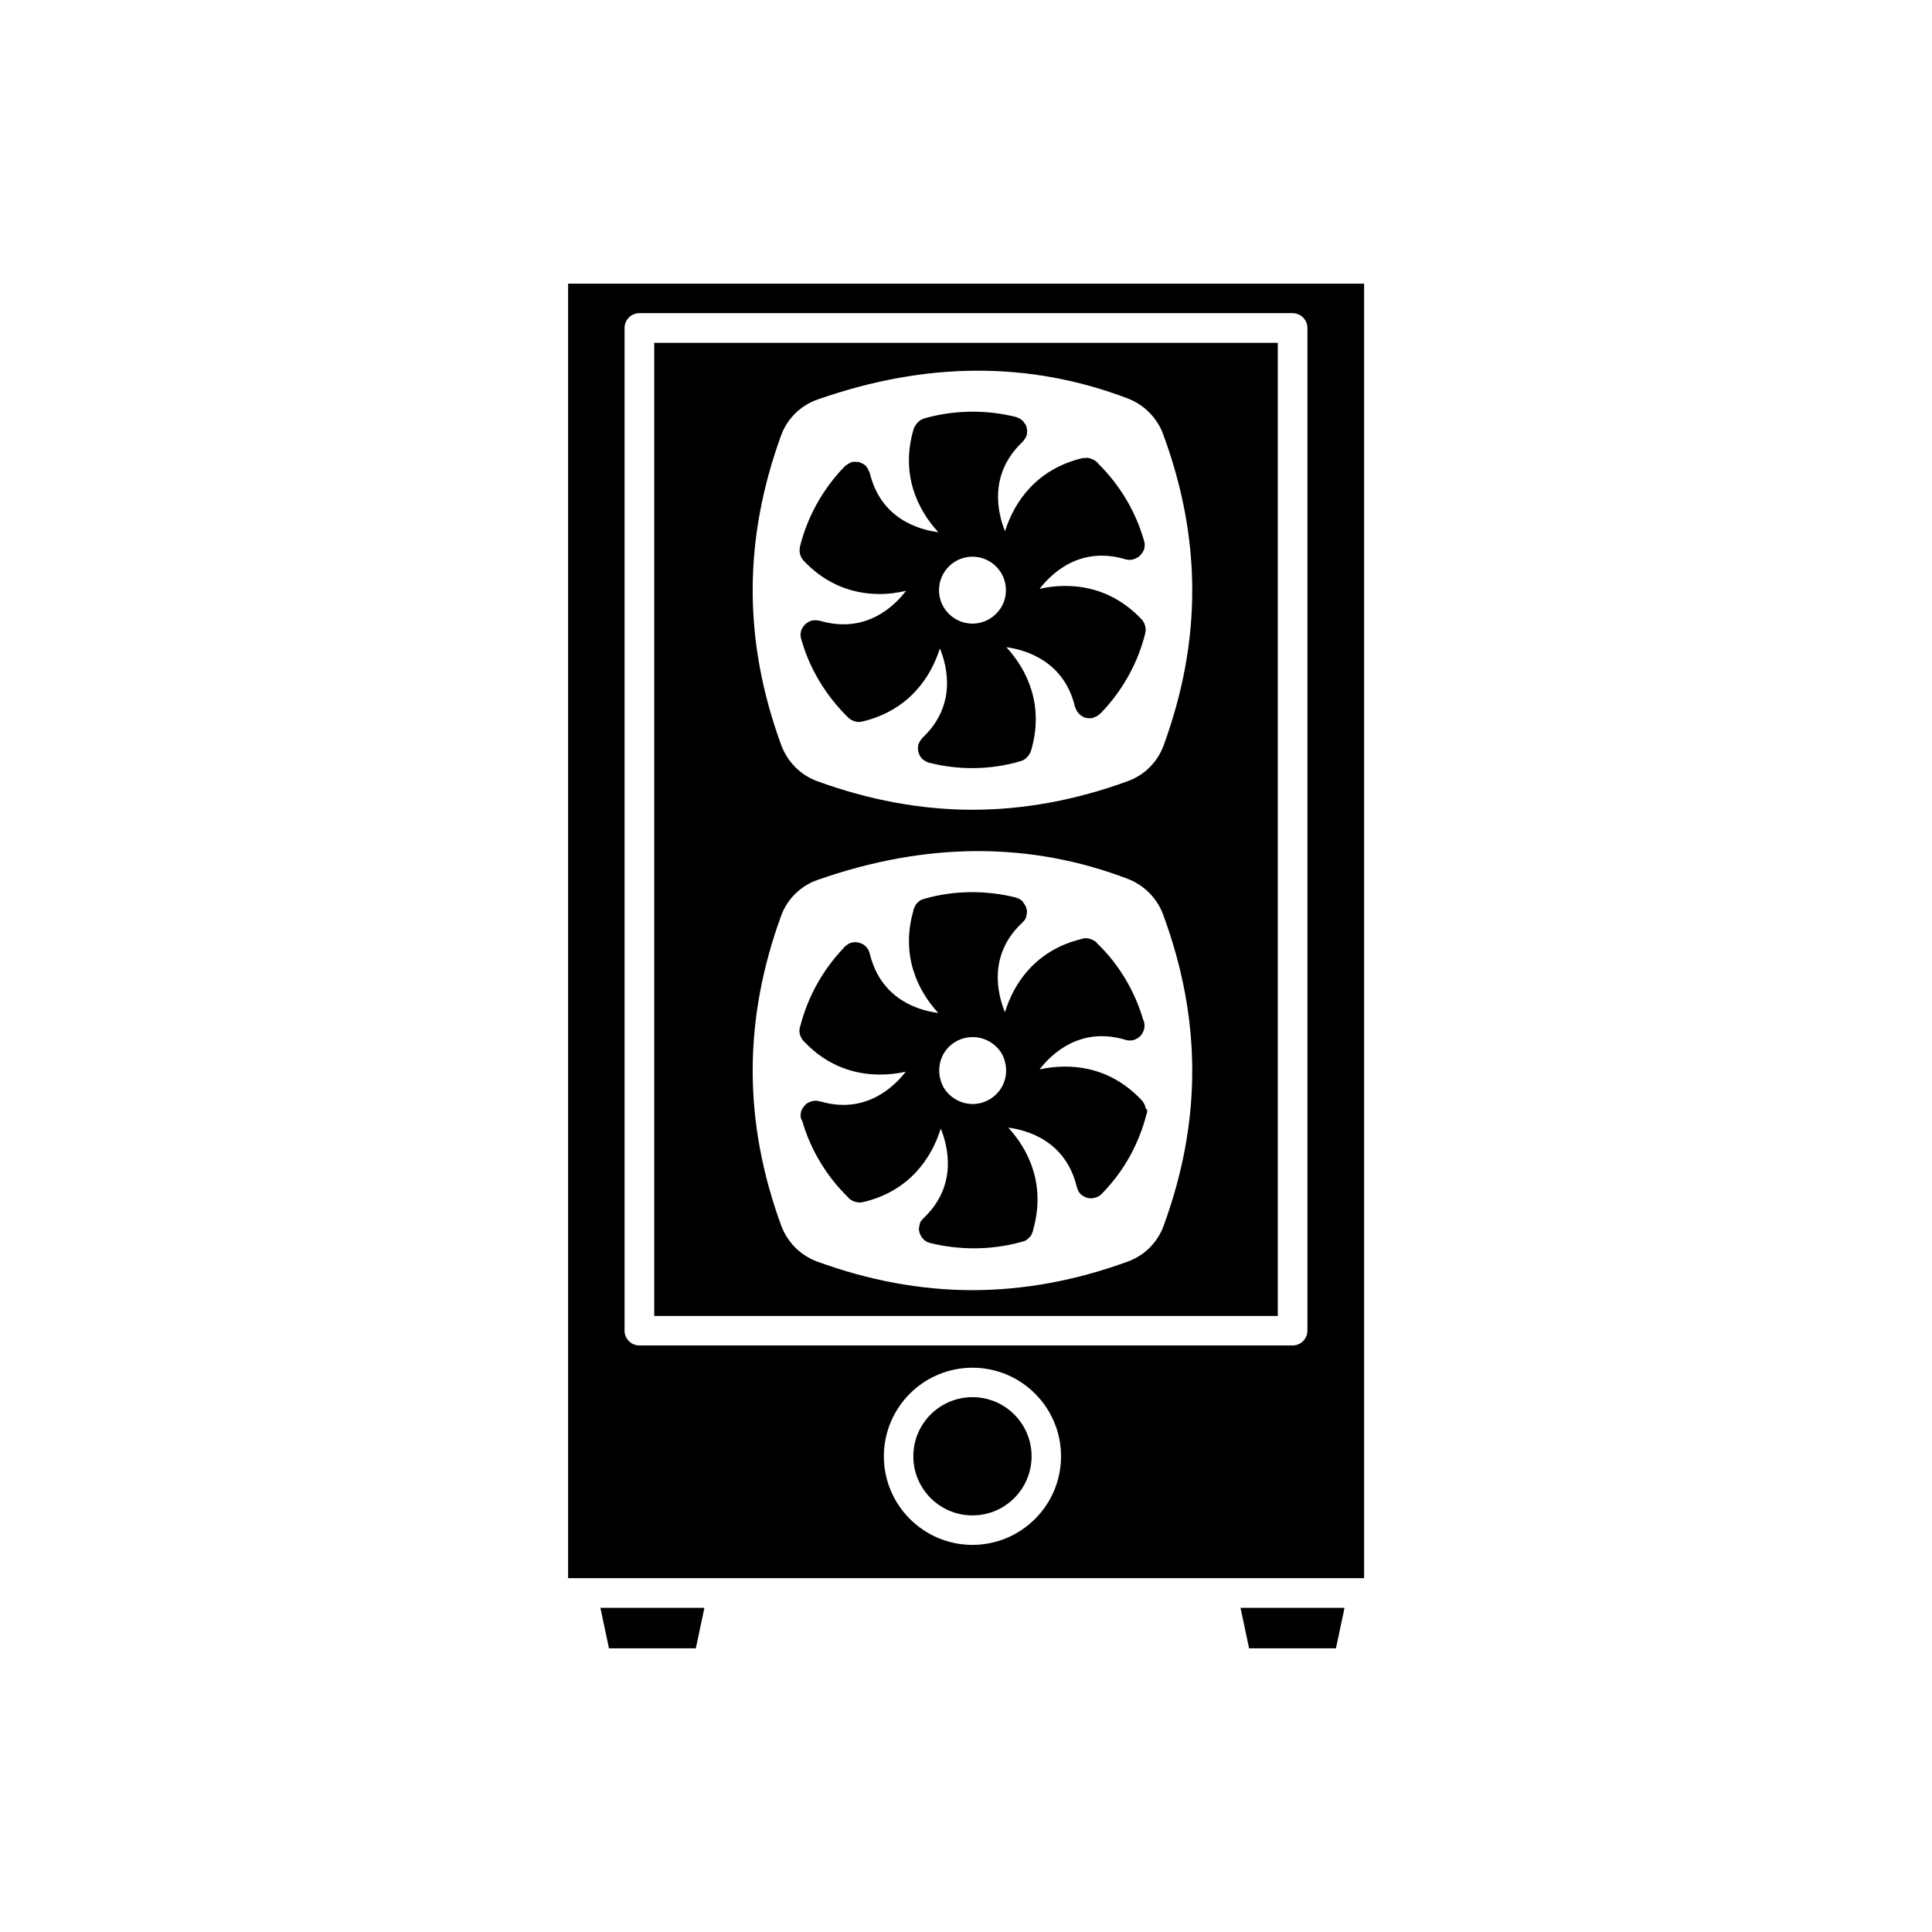 <?xml version="1.0" encoding="UTF-8"?>
<!-- Uploaded to: SVG Repo, www.svgrepo.com, Generator: SVG Repo Mixer Tools -->
<svg fill="#000000" width="800px" height="800px" version="1.1" viewBox="144 144 512 512" xmlns="http://www.w3.org/2000/svg">
 <g>
  <path d="m447.51 309.97c-0.102-0.25-0.152-0.504-0.25-0.754-0.102-0.25-0.25-0.453-0.402-0.656-0.102-0.102-0.102-0.25-0.25-0.352-8.664-9.219-19.195-9.926-27.105-8.16 3.023-3.93 10.629-11.488 22.824-7.809h0.152c0.301 0.102 0.605 0.152 0.957 0.152 0.102 0 0.203-0.051 0.25-0.051 0.102 0 0.25-0.051 0.402-0.051 0.102-0.051 0.25-0.051 0.402-0.102 0.152-0.051 0.25-0.102 0.352-0.152 0.25-0.102 0.504-0.25 0.805-0.402 0.152-0.102 0.301-0.25 0.504-0.453 0.203-0.203 0.352-0.402 0.504-0.605s0.25-0.402 0.352-0.605c0.051-0.102 0.152-0.25 0.203-0.402 0.051-0.102 0-0.25 0.051-0.352 0.051-0.25 0.102-0.453 0.102-0.707 0-0.25 0-0.605-0.102-0.855-0.051-0.102 0-0.203-0.051-0.25-2.168-7.707-6.348-14.762-12.09-20.453 0-0.051-0.051-0.051-0.051-0.102-0.152-0.152-0.25-0.301-0.453-0.453-0.102-0.102-0.152-0.102-0.25-0.203-0.25-0.203-0.504-0.352-0.805-0.453-0.203-0.102-0.402-0.203-0.605-0.25-0.25-0.102-0.504-0.102-0.805-0.152-0.25 0-0.453 0-0.754 0.051-0.102 0-0.25-0.051-0.453 0-12.242 2.871-18.188 11.637-20.605 19.398-1.863-4.637-4.535-15.012 4.637-23.68 0.102-0.051 0.102-0.152 0.203-0.25 0.152-0.203 0.301-0.453 0.453-0.605 0.152-0.25 0.25-0.453 0.352-0.707 0.051-0.102 0.102-0.203 0.152-0.301v-0.402c0.051-0.25 0.102-0.555 0.051-0.805 0-0.25-0.051-0.453-0.102-0.656-0.051-0.25-0.102-0.504-0.25-0.754-0.102-0.25-0.25-0.453-0.453-0.605-0.102-0.102-0.102-0.25-0.203-0.402-0.102-0.102-0.203-0.102-0.301-0.203-0.152-0.152-0.352-0.25-0.555-0.453-0.25-0.102-0.504-0.25-0.805-0.352-0.102-0.051-0.152-0.102-0.25-0.102-8.012-2.016-16.574-1.863-24.484 0.402-0.102 0.051-0.203 0.102-0.25 0.152-0.301 0.102-0.605 0.25-0.805 0.453-0.203 0.102-0.301 0.25-0.453 0.352-0.25 0.25-0.402 0.453-0.555 0.656-0.102 0.203-0.25 0.402-0.352 0.605-0.051 0.102-0.152 0.25-0.203 0.402-3.629 12.043 0.957 21.512 6.5 27.508-4.988-0.656-15.266-3.426-18.188-15.77-0.051-0.102-0.102-0.203-0.152-0.25-0.102-0.25-0.203-0.453-0.301-0.707-0.102-0.25-0.25-0.453-0.453-0.656-0.051-0.102-0.102-0.203-0.152-0.25-0.102-0.102-0.203-0.102-0.301-0.203-0.25-0.203-0.453-0.352-0.754-0.453-0.203-0.102-0.402-0.152-0.605-0.25-0.25-0.102-0.555-0.102-0.855-0.102-0.203-0.051-0.402-0.051-0.605 0-0.152 0-0.301-0.051-0.504 0-0.102 0.051-0.25 0.152-0.352 0.203-0.203 0.051-0.352 0.152-0.555 0.25-0.25 0.152-0.555 0.352-0.805 0.555-0.102 0.102-0.152 0.102-0.203 0.152-5.793 5.945-9.926 13.352-11.891 21.312-0.051 0.102 0 0.25-0.051 0.352-0.051 0.301-0.051 0.605-0.051 0.855 0.051 0.25 0.102 0.453 0.102 0.707 0.102 0.25 0.152 0.453 0.25 0.707 0.102 0.25 0.25 0.453 0.402 0.656 0.102 0.102 0.102 0.25 0.25 0.352 6.297 6.75 13.652 8.918 20.254 8.918 2.519 0 4.785-0.352 6.953-0.855-2.973 3.93-10.629 11.586-22.922 7.91h-0.25c-0.25-0.102-0.605-0.102-0.855-0.102s-0.504 0-0.754 0.051c-0.102 0.051-0.25 0-0.301 0.051-0.152 0.051-0.25 0.102-0.352 0.152-0.25 0.102-0.504 0.25-0.754 0.402-0.203 0.152-0.402 0.25-0.555 0.453-0.203 0.203-0.352 0.402-0.504 0.605-0.102 0.203-0.25 0.402-0.352 0.605-0.051 0.102-0.152 0.25-0.203 0.402-0.051 0.102 0 0.25-0.051 0.402-0.051 0.203-0.102 0.453-0.102 0.605 0 0.301 0 0.605 0.102 0.906 0.051 0.102 0 0.203 0.051 0.25 2.215 7.961 6.602 15.164 12.543 20.957l0.102 0.102c0.301 0.25 0.605 0.453 0.957 0.605 0.102 0.051 0.152 0.102 0.25 0.102 0.453 0.203 0.906 0.301 1.41 0.301 0.25 0 0.605-0.051 0.906-0.102 12.242-2.871 18.188-11.637 20.605-19.398 1.914 4.637 4.586 15.012-4.586 23.68-0.102 0.051-0.102 0.152-0.203 0.25-0.152 0.203-0.301 0.402-0.453 0.605-0.152 0.25-0.25 0.453-0.352 0.754-0.051 0.102-0.102 0.152-0.152 0.25v0.402c-0.051 0.25-0.102 0.555-0.051 0.805 0 0.25 0.051 0.453 0.102 0.656 0.051 0.25 0.152 0.504 0.25 0.754 0.102 0.25 0.25 0.453 0.352 0.605 0.102 0.102 0.152 0.25 0.25 0.402 0.102 0.102 0.203 0.102 0.25 0.203 0.203 0.152 0.453 0.301 0.656 0.453 0.25 0.152 0.453 0.25 0.707 0.352 0.102 0.051 0.152 0.102 0.25 0.102 3.777 0.957 7.656 1.461 11.488 1.461 4.383 0 8.766-0.605 12.949-1.863 0.504-0.152 0.957-0.402 1.309-0.656 0.051-0.102 0.102-0.102 0.152-0.203 0.25-0.25 0.555-0.555 0.754-0.855 0.102-0.102 0.102-0.25 0.203-0.402 0.102-0.152 0.152-0.301 0.25-0.504 3.629-12.043-0.957-21.562-6.5-27.559 4.938 0.656 15.316 3.578 18.188 15.82 0.051 0.102 0.102 0.203 0.152 0.301 0.102 0.203 0.152 0.402 0.25 0.605 0.102 0.25 0.25 0.453 0.453 0.656 0.102 0.152 0.25 0.301 0.402 0.453 0.203 0.203 0.453 0.352 0.754 0.504 0.102 0.102 0.25 0.152 0.402 0.25 0.453 0.152 0.957 0.25 1.461 0.25 0.25 0 0.605-0.051 0.906-0.102 0.152-0.051 0.25-0.152 0.402-0.203 0.203-0.102 0.402-0.152 0.605-0.25 0.25-0.152 0.555-0.352 0.805-0.605 0.102-0.102 0.152-0.102 0.25-0.203 5.742-5.945 9.824-13.25 11.789-21.211 0.051-0.102 0-0.25 0.051-0.352 0.051-0.301 0.051-0.605 0.051-0.906-0.059-0.102-0.109-0.355-0.109-0.555zm-45.797-0.707c-4.887 0-8.867-3.981-8.867-8.867s3.981-8.867 8.867-8.867c4.887 0 8.867 3.981 8.867 8.867 0.051 4.836-3.981 8.867-8.867 8.867z"/>
  <path d="m447.56 437.48c-0.051-0.25-0.102-0.453-0.203-0.656-0.102-0.25-0.203-0.453-0.301-0.605-0.152-0.25-0.301-0.453-0.453-0.605-0.102-0.102-0.102-0.102-0.203-0.203-8.566-9.02-18.992-9.723-26.902-8.012 3.023-3.93 10.629-11.438 22.672-7.859 0.051 0 0.102 0.051 0.102 0.051 0.402 0.102 0.754 0.152 1.16 0.152 0.25 0 0.605-0.051 0.855-0.102h0.051c0.102 0 0.203-0.051 0.301-0.102 0.301-0.102 0.605-0.25 0.805-0.402 0.203-0.102 0.402-0.25 0.555-0.402 0.051-0.051 0.051-0.051 0.102-0.102 0.102-0.102 0.203-0.25 0.301-0.301 0.102-0.152 0.25-0.352 0.352-0.555 0.152-0.25 0.25-0.453 0.352-0.754 0-0.051 0.051-0.102 0.051-0.102 0.152-0.555 0.203-1.109 0.102-1.664 0-0.152-0.051-0.352-0.102-0.555 0-0.102-0.051-0.152-0.102-0.25l-0.051-0.051c-2.215-7.656-6.348-14.66-12.09-20.254-0.102-0.102-0.25-0.25-0.352-0.402-0.203-0.203-0.402-0.352-0.605-0.453-0.203-0.102-0.402-0.25-0.605-0.301-0.25-0.102-0.504-0.203-0.805-0.25-0.25-0.051-0.453-0.102-0.707-0.102-0.25-0.051-0.555 0-0.805 0.102h-0.051-0.102c-0.152 0.051-0.301 0.102-0.453 0.152-11.992 2.973-17.785 11.688-20.102 19.348-1.914-4.637-4.637-15.113 4.586-23.73 0.203-0.203 0.402-0.402 0.555-0.605 0-0.051 0.051-0.051 0.051-0.051 0.25-0.301 0.402-0.656 0.453-1.059 0.051-0.203 0.102-0.352 0.102-0.555 0.051-0.25 0.102-0.453 0.102-0.707 0-0.102 0-0.203-0.051-0.301 0-0.102-0.051-0.203-0.051-0.25-0.102-0.25-0.102-0.453-0.203-0.707-0.102-0.152-0.152-0.301-0.25-0.453-0.102-0.152-0.203-0.301-0.301-0.453-0.051-0.102-0.152-0.203-0.25-0.301 0.047-0.102 0.047-0.102-0.004-0.152-0.152-0.152-0.352-0.301-0.555-0.453-0.051-0.051-0.102-0.102-0.152-0.102-0.152-0.102-0.301-0.203-0.504-0.25-0.152-0.102-0.301-0.152-0.504-0.203-0.102-0.051-0.203-0.051-0.301-0.102-7.809-1.914-16.121-1.863-23.781 0.301-0.402 0.102-0.754 0.203-1.109 0.352-0.25 0.102-0.453 0.25-0.656 0.453-0.102 0.102-0.25 0.203-0.352 0.301-0.25 0.25-0.453 0.453-0.605 0.805-0.152 0.25-0.25 0.453-0.301 0.754-0.051 0.051-0.102 0.102-0.102 0.102-0.051 0.152-0.102 0.352-0.102 0.504-3.375 11.84 1.16 21.16 6.602 27.055-4.938-0.605-15.164-3.426-18.137-15.668 0-0.051-0.051-0.102-0.051-0.152-0.25-0.957-0.805-1.715-1.512-2.215-0.152-0.102-0.301-0.203-0.453-0.25-0.203-0.102-0.402-0.203-0.605-0.25-0.203-0.051-0.402-0.102-0.605-0.152-0.453-0.102-0.957-0.102-1.512 0.051h-0.051c-0.25 0.051-0.453 0.102-0.605 0.203-0.25 0.102-0.453 0.25-0.656 0.402s-0.402 0.301-0.605 0.504c-0.152 0.102-0.25 0.25-0.402 0.453-5.492 5.793-9.371 12.848-11.336 20.453-0.102 0.152-0.102 0.301-0.152 0.504-0.102 0.301-0.102 0.605-0.102 0.957 0 0.25 0.051 0.453 0.102 0.707 0.051 0.25 0.102 0.453 0.203 0.656 0.102 0.203 0.203 0.453 0.301 0.605 0.152 0.25 0.301 0.453 0.453 0.605 0.102 0.102 0.102 0.102 0.203 0.203 6.246 6.602 13.551 8.715 20.051 8.715 2.367 0 4.684-0.25 6.852-0.754-2.973 3.879-10.531 11.285-22.32 7.961h-0.051c-0.152-0.051-0.25-0.102-0.453-0.102-0.605-0.203-1.16-0.203-1.762-0.102-0.203 0.051-0.402 0.102-0.605 0.152-0.203 0.102-0.352 0.152-0.555 0.25-0.203 0.102-0.352 0.203-0.504 0.301-0.203 0.102-0.352 0.25-0.453 0.453-0.203 0.25-0.453 0.453-0.605 0.754-0.102 0.102-0.102 0.25-0.203 0.352-0.051 0.102-0.102 0.25-0.152 0.402 0 0.051-0.051 0.102-0.051 0.102-0.102 0.402-0.152 0.805-0.152 1.16 0 0.25 0.051 0.453 0.102 0.707l0.016-0.098c0 0.102 0.051 0.203 0.102 0.301 0.051 0.102 0.102 0.203 0.102 0.301 0 0.051 0.051 0.102 0.102 0.102 2.215 7.656 6.398 14.66 12.191 20.305v0.051c0.301 0.352 0.707 0.605 1.16 0.855 0.051 0 0.051 0.051 0.102 0.051h0.051c0.102 0.102 0.25 0.102 0.402 0.152 0.152 0.102 0.352 0.102 0.555 0.152 0.25 0.051 0.504 0.102 0.754 0.102s0.504-0.051 0.805-0.102h0.102c12.293-2.871 18.188-11.688 20.605-19.496 1.863 4.586 4.535 14.863-4.281 23.477-0.102 0.051-0.203 0.152-0.25 0.25-0.203 0.203-0.402 0.402-0.555 0.605 0 0.051-0.051 0.051-0.051 0.051-0.25 0.301-0.402 0.656-0.453 1.059-0.051 0.203-0.102 0.352-0.102 0.555-0.051 0.25-0.102 0.453-0.102 0.707v0.102c0 0.051 0 0.102 0.051 0.152 0 0.102 0 0.25 0.051 0.352 0.102 0.25 0.102 0.453 0.203 0.707 0.102 0.152 0.152 0.301 0.25 0.453 0.102 0.152 0.203 0.301 0.301 0.453 0.051 0.102 0.152 0.203 0.25 0.301 0.203 0.25 0.453 0.453 0.707 0.605 0.152 0.102 0.352 0.25 0.605 0.301 0.25 0.102 0.555 0.25 0.805 0.25 3.68 0.906 7.508 1.359 11.336 1.359 4.281 0 8.465-0.555 12.496-1.664 0.402-0.102 0.754-0.203 1.109-0.352 0.25-0.102 0.453-0.25 0.656-0.453 0.102-0.102 0.25-0.203 0.352-0.301 0.25-0.25 0.453-0.453 0.605-0.754 0.152-0.25 0.25-0.504 0.352-0.805 0-0.051 0.051-0.102 0.051-0.102 0.051-0.152 0.102-0.352 0.102-0.504 3.375-11.84-1.16-21.16-6.602-27.055 4.938 0.656 15.266 3.426 18.188 15.82 0.051 0.102 0.051 0.203 0.102 0.25 0.051 0.102 0.102 0.203 0.102 0.25v0.102c0.203 0.453 0.453 0.906 0.805 1.211 0.352 0.352 0.805 0.605 1.258 0.805 0.453 0.203 0.957 0.301 1.512 0.301 0.25 0 0.555-0.051 0.805-0.102 0.25-0.102 0.555-0.152 0.805-0.25 0.25-0.102 0.453-0.25 0.707-0.402 0.203-0.152 0.402-0.352 0.605-0.555l0.25-0.25c0.051-0.051 0.051-0.102 0.102-0.102 5.492-5.742 9.371-12.797 11.336-20.402 0.102-0.152 0.102-0.352 0.152-0.504 0.102-0.301 0.102-0.605 0.102-0.957-0.355-0.059-0.406-0.309-0.457-0.562zm-36.93-9.773c0 1.664-0.453 3.176-1.211 4.484-0.754 1.258-1.812 2.316-3.074 3.125h-0.051c-1.258 0.754-2.719 1.211-4.281 1.258h-0.5c-1.562-0.051-3.023-0.504-4.281-1.258-1.309-0.754-2.367-1.812-3.125-3.074-0.102-0.152-0.203-0.301-0.25-0.453-0.605-1.258-0.957-2.621-0.957-4.133 0-1.664 0.453-3.176 1.211-4.484 1.562-2.621 4.434-4.332 7.656-4.332 3.176 0 5.945 1.664 7.559 4.133 0.102 0.152 0.203 0.301 0.25 0.453 0 0.051 0 0.051 0.051 0.051 0.602 1.258 1.004 2.719 1.004 4.231z"/>
  <path d="m417.38 529.93c0 8.656-7.016 15.668-15.668 15.668-8.652 0-15.668-7.012-15.668-15.668 0-8.652 7.016-15.668 15.668-15.668 8.652 0 15.668 7.016 15.668 15.668"/>
  <path d="m475.02 580.82h23.023l2.269-10.73h-27.559z"/>
  <path d="m305.38 580.82h23.023l2.269-10.73h-27.559z"/>
  <path d="m294.55 219.18v343.05h210.95v-343.05zm107.16 334.23c-12.949 0-23.477-10.531-23.477-23.477 0-12.949 10.531-23.477 23.477-23.477 12.949-0.004 23.477 10.527 23.477 23.473 0 12.949-10.527 23.48-23.477 23.48zm88.773-56.781c0 2.168-1.762 3.93-3.93 3.93h-173.11c-2.168 0-3.93-1.762-3.93-3.93v-265.71c0-2.168 1.762-3.93 3.93-3.93h173.11c2.168 0 3.93 1.762 3.93 3.93z"/>
  <path d="m317.38 234.85v257.9h165.25v-257.9zm135.02 233.92c-1.613 4.484-5.09 7.961-9.574 9.574-13.652 4.988-27.457 7.559-41.109 7.559-13.652 0-27.457-2.57-41.109-7.559-4.434-1.613-7.91-5.09-9.574-9.523-10.078-27.609-10.078-54.461-0.051-82.07 1.613-4.484 5.188-8.012 9.723-9.574 28.719-10.078 56.277-10.176 82.223-0.25 4.281 1.664 7.707 5.09 9.32 9.473 10.23 27.707 10.277 54.66 0.152 82.371zm0-127.31c-1.613 4.484-5.09 7.961-9.574 9.574-13.652 4.988-27.457 7.559-41.109 7.559-13.602 0-27.457-2.57-41.109-7.559-4.434-1.613-7.91-5.09-9.574-9.574-10.078-27.559-10.078-54.41-0.051-82.02 1.613-4.484 5.188-8.012 9.723-9.574 28.719-10.078 56.227-10.176 82.223-0.25 4.281 1.664 7.707 5.09 9.32 9.473 10.23 27.707 10.277 54.66 0.152 82.371z"/>
 </g>
</svg>